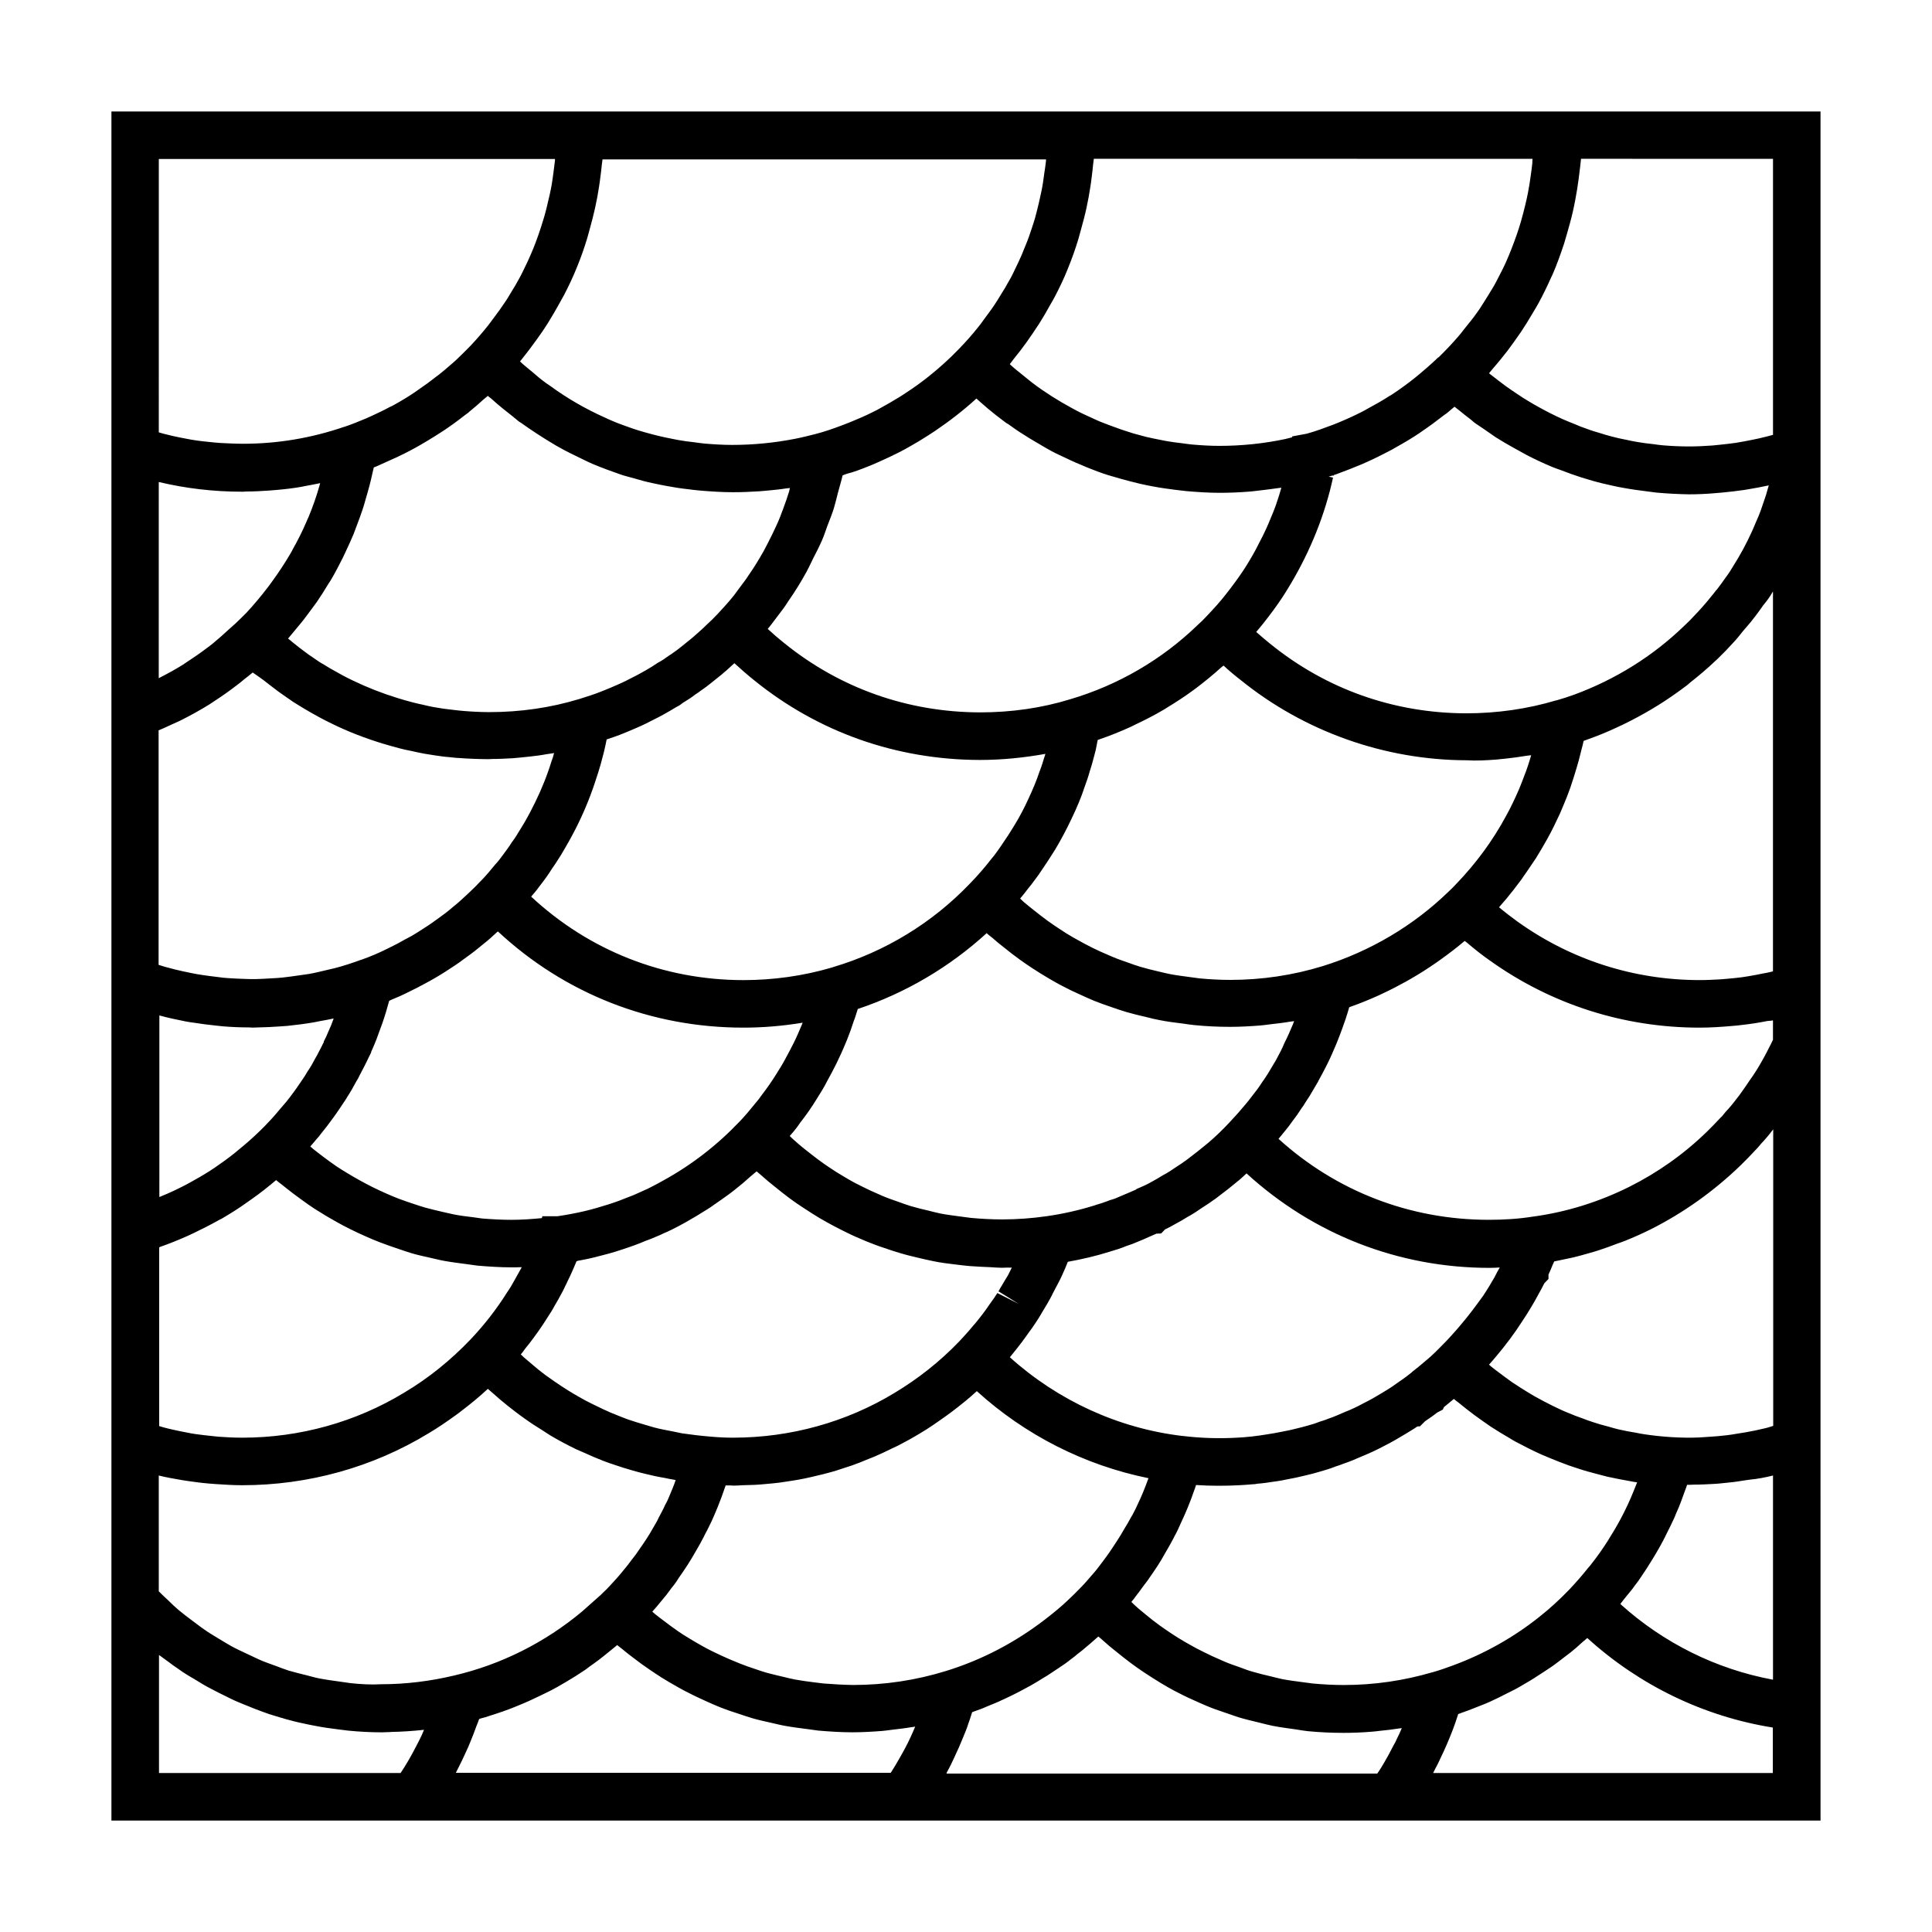 <?xml version="1.0" encoding="UTF-8"?>
<!-- Uploaded to: SVG Repo, www.svgrepo.com, Generator: SVG Repo Mixer Tools -->
<svg fill="#000000" width="800px" height="800px" version="1.1" viewBox="144 144 512 512" xmlns="http://www.w3.org/2000/svg">
 <g>
  <path d="m563.13 173.54h-389.6v452.93h452.93v-23.125l-0.004-72.145v-357.66zm50.734 12.598v73.102c-0.453 0.102-0.855 0.25-1.309 0.352-0.754 0.203-1.512 0.352-2.266 0.555-1.309 0.301-2.672 0.555-3.981 0.805-0.754 0.152-1.512 0.25-2.266 0.402-1.41 0.203-2.82 0.352-4.231 0.504-0.656 0.051-1.309 0.152-2.016 0.203-2.066 0.152-4.133 0.25-6.144 0.25h-0.051c-2.316 0-4.637-0.102-6.953-0.301-0.805-0.051-1.613-0.203-2.418-0.301-1.512-0.152-3.023-0.352-4.484-0.605-0.906-0.152-1.812-0.352-2.769-0.555-1.359-0.25-2.672-0.555-3.981-0.906-1.008-0.25-1.965-0.555-2.922-0.855-1.211-0.352-2.418-0.707-3.578-1.16-1.059-0.352-2.117-0.754-3.125-1.211-1.059-0.402-2.117-0.855-3.176-1.309-1.109-0.504-2.215-1.008-3.273-1.562-0.906-0.453-1.863-0.957-2.769-1.461-1.109-0.605-2.266-1.258-3.324-1.914-0.855-0.504-1.715-1.059-2.519-1.613-1.059-0.707-2.117-1.41-3.176-2.168-1.211-0.906-2.418-1.812-3.629-2.769-0.301-0.25-0.605-0.453-0.906-0.707 0.352-0.402 0.656-0.805 1.008-1.211 0.707-0.805 1.41-1.664 2.117-2.519 1.211-1.461 2.367-2.973 3.426-4.484 0.656-0.906 1.258-1.762 1.914-2.719 1.059-1.613 2.117-3.273 3.074-4.938 0.504-0.855 1.008-1.664 1.512-2.57 1.211-2.215 2.316-4.484 3.324-6.75 0.152-0.352 0.352-0.707 0.504-1.059 1.16-2.672 2.117-5.391 3.023-8.113 0.25-0.855 0.504-1.715 0.754-2.57 0.555-1.965 1.109-3.879 1.562-5.894 0.25-1.059 0.453-2.117 0.656-3.176 0.352-1.863 0.656-3.727 0.906-5.644 0.152-1.109 0.25-2.168 0.402-3.273 0.051-0.656 0.152-1.309 0.203-1.914l50.879 0.012zm0 348.89v54.109c-15.012-2.769-29.02-9.723-40.457-20.051 0.102-0.102 0.203-0.25 0.25-0.352 0.152-0.203 0.352-0.402 0.504-0.656 0.805-1.008 1.613-1.965 2.418-2.973 0.453-0.605 0.855-1.211 1.309-1.762 0.25-0.352 0.504-0.656 0.707-1.008 0.152-0.203 0.301-0.402 0.453-0.656 0.25-0.402 0.555-0.805 0.805-1.211 0.453-0.656 0.855-1.309 1.258-1.965 0.605-0.957 1.211-1.914 1.762-2.871 0.25-0.453 0.504-0.855 0.754-1.309 0.152-0.25 0.301-0.555 0.453-0.805 0.504-0.957 1.059-1.914 1.512-2.922 0.352-0.707 0.707-1.41 1.059-2.117 0.301-0.656 0.656-1.359 0.957-2.016 0.203-0.402 0.352-0.805 0.504-1.211 0.301-0.656 0.555-1.309 0.855-1.965 0.453-1.109 0.855-2.266 1.258-3.375 0.25-0.656 0.453-1.258 0.707-1.914 0.051-0.152 0.102-0.301 0.152-0.504h0.301 0.352c0.352 0 0.707-0.051 1.059-0.051 1.914 0 3.777-0.102 5.644-0.203 0.754-0.051 1.512-0.102 2.266-0.203 1.762-0.152 3.477-0.352 5.188-0.656 0.605-0.102 1.16-0.152 1.762-0.25 2.129-0.199 4.195-0.602 6.211-1.105zm-84.539 50.23c-1.863 0.707-3.777 1.359-5.691 1.914h-0.051c-7.559 2.215-15.418 3.375-23.426 3.375-2.769 0-5.543-0.152-8.262-0.402-0.906-0.102-1.762-0.25-2.672-0.352-1.812-0.25-3.578-0.453-5.391-0.805-1.059-0.203-2.066-0.504-3.125-0.754-1.562-0.352-3.176-0.754-4.734-1.211-1.109-0.301-2.168-0.707-3.223-1.109-1.461-0.504-2.922-1.008-4.332-1.613-1.059-0.453-2.117-0.957-3.176-1.41-1.359-0.656-2.719-1.309-4.082-2.016-1.059-0.555-2.066-1.16-3.074-1.715-1.309-0.754-2.621-1.562-3.879-2.418-0.957-0.656-1.965-1.309-2.922-2.016-1.258-0.906-2.469-1.863-3.68-2.871-0.906-0.754-1.812-1.461-2.672-2.266-0.402-0.352-0.754-0.707-1.109-1.059 0.453-0.555 0.855-1.059 1.211-1.562 0.25-0.301 0.453-0.605 0.605-0.805 0.051-0.051 0.051-0.102 0.102-0.102 0.152-0.203 0.25-0.402 0.402-0.555l0.25-0.352c0.555-0.754 1.109-1.512 1.664-2.215 0.957-1.359 1.812-2.621 2.621-3.828 0.805-1.258 1.512-2.418 2.168-3.629 0.707-1.211 1.41-2.418 2.066-3.68l0.301-0.605c0.656-1.16 1.211-2.367 1.664-3.426 1.359-2.871 2.57-5.793 3.527-8.613 0.203-0.555 0.402-1.059 0.555-1.613 3.727 0.25 7.809 0.25 11.488 0.051 1.16-0.051 2.316-0.152 3.477-0.25 0.402 0 0.906-0.051 1.309-0.152 1.41-0.102 2.82-0.301 4.082-0.504 1.613-0.203 3.223-0.504 4.586-0.805 1.512-0.25 3.023-0.656 4.586-1.008 1.16-0.25 2.316-0.605 3.375-0.906 1.41-0.402 2.769-0.805 4.133-1.359 0.707-0.203 1.359-0.453 2.016-0.707 1.812-0.605 3.527-1.359 5.039-2.016 1.965-0.805 3.93-1.715 5.793-2.719 1.914-0.957 3.828-2.066 5.644-3.176 1.059-0.656 2.117-1.258 3.125-1.965l0.707-0.051 1.359-1.359c1.059-0.707 2.168-1.461 3.176-2.266l1.512-0.805 0.301-0.656c0.906-0.754 1.812-1.461 2.621-2.168 0.402 0.352 0.805 0.656 1.211 0.957 0.707 0.555 1.359 1.109 2.066 1.664 1.41 1.109 2.82 2.168 4.281 3.176 0.707 0.504 1.41 1.008 2.168 1.512 1.715 1.109 3.426 2.168 5.188 3.176 0.504 0.301 0.957 0.605 1.461 0.855 2.266 1.211 4.535 2.367 6.902 3.426 0.656 0.301 1.309 0.504 1.914 0.805 1.762 0.754 3.527 1.41 5.289 2.066 0.855 0.301 1.715 0.555 2.57 0.855 1.664 0.555 3.375 1.008 5.09 1.461 0.855 0.203 1.664 0.453 2.519 0.656 2.066 0.453 4.133 0.855 6.195 1.211 0.504 0.102 0.957 0.203 1.461 0.25 0.102 0 0.152 0.051 0.25 0.051-0.102 0.25-0.203 0.504-0.301 0.754-0.906 2.316-1.863 4.586-2.973 6.801-0.102 0.203-0.203 0.402-0.301 0.605-1.059 2.117-2.215 4.133-3.477 6.144-0.25 0.402-0.453 0.754-0.707 1.16-1.309 2.066-2.719 4.082-4.231 5.996-0.301 0.402-0.605 0.805-0.957 1.16-1.562 1.965-3.223 3.879-4.988 5.742l-0.051 0.051c-2.469 2.57-5.141 5.039-7.961 7.254-6.617 5.285-14.324 9.668-22.586 12.742zm-167.02 4.887c-0.855-0.102-1.664-0.203-2.469-0.301-1.715-0.203-3.426-0.453-5.141-0.754-0.957-0.203-1.914-0.402-2.871-0.656-1.512-0.352-3.023-0.707-4.535-1.109-1.008-0.301-2.016-0.605-2.973-0.957-1.41-0.453-2.82-0.957-4.231-1.512-1.008-0.402-1.965-0.805-2.922-1.211-1.359-0.605-2.719-1.211-4.031-1.863-0.957-0.453-1.914-0.957-2.82-1.461-1.309-0.707-2.621-1.512-3.879-2.266-0.906-0.555-1.812-1.109-2.672-1.715-1.258-0.855-2.519-1.812-3.727-2.719-0.805-0.605-1.613-1.211-2.418-1.863-0.25-0.203-0.504-0.453-0.754-0.656 0.805-0.906 1.613-1.812 2.316-2.719 1.008-1.16 1.914-2.316 2.769-3.527 0.805-0.957 1.461-1.914 1.914-2.672 1.613-2.266 3.125-4.586 4.332-6.75 0.605-1.059 1.258-2.117 1.812-3.223 0.301-0.504 0.555-1.008 0.805-1.562 0.453-0.805 0.855-1.613 1.211-2.367 0.402-0.754 0.754-1.562 1.059-2.266 0.352-0.855 0.754-1.715 1.109-2.621 0.754-1.863 1.461-3.777 2.117-5.742h1.211c0.301 0 0.605 0.051 0.906 0.051 0.754 0 1.562-0.051 2.316-0.102 1.109-0.051 2.215-0.051 3.324-0.102 1.059-0.051 2.117-0.152 3.176-0.25 1.16-0.102 2.266-0.203 3.426-0.352 1.109-0.152 2.215-0.352 3.324-0.504 1.059-0.152 2.066-0.352 3.125-0.555 1.258-0.25 2.469-0.555 3.727-0.855 0.855-0.203 1.762-0.402 2.621-0.656 1.41-0.352 2.769-0.805 4.133-1.258 0.707-0.25 1.461-0.453 2.168-0.707 1.461-0.504 2.922-1.109 4.383-1.715 0.605-0.25 1.211-0.453 1.762-0.707 1.512-0.656 3.023-1.359 4.535-2.117 0.504-0.25 1.008-0.453 1.512-0.707 1.965-1.008 3.879-2.066 5.793-3.223 2.418-1.41 4.684-3.023 6.953-4.637 0.555-0.402 1.16-0.855 1.715-1.258 2.168-1.664 4.332-3.375 6.348-5.238l0.102-0.102c12.797 11.637 28.566 19.648 45.492 23.074-0.051 0.203-0.152 0.402-0.203 0.555-0.754 2.066-1.562 4.082-2.57 6.195-0.453 1.008-0.906 1.914-1.41 2.871l-0.453 0.754c-0.504 0.957-1.059 1.914-1.715 2.973-1.16 2.066-2.519 4.133-4.133 6.5-0.453 0.656-0.906 1.258-1.359 1.863l-1.359 1.812c-0.555 0.754-1.16 1.461-1.965 2.367-0.855 0.957-1.664 1.965-2.57 2.871-1.258 1.309-2.519 2.57-3.828 3.777-1.863 1.762-3.879 3.375-5.894 4.938-7.859 6.047-16.676 10.68-26.148 13.602-7.961 2.469-16.273 3.727-24.688 3.727-2.617-0.043-5.188-0.195-7.758-0.395zm-125.45-0.102c-0.957-0.102-1.863-0.301-2.82-0.402-1.812-0.25-3.68-0.504-5.492-0.855-1.109-0.203-2.168-0.555-3.223-0.805-1.613-0.402-3.273-0.805-4.836-1.258-1.109-0.352-2.215-0.805-3.324-1.211-1.512-0.555-3.023-1.059-4.484-1.715-1.109-0.504-2.215-1.059-3.324-1.562-1.41-0.656-2.82-1.309-4.18-2.066-1.109-0.605-2.168-1.309-3.223-1.914-1.309-0.805-2.621-1.562-3.879-2.469-1.059-0.707-2.016-1.512-3.074-2.266-1.211-0.906-2.418-1.812-3.629-2.82-0.957-0.805-1.914-1.715-2.82-2.621-0.855-0.754-1.664-1.562-2.469-2.367l-0.004-30.684c2.016 0.504 4.082 0.855 6.144 1.211 0.555 0.102 1.059 0.152 1.613 0.25 1.812 0.25 3.578 0.504 5.441 0.656 0.656 0.051 1.309 0.102 1.965 0.152 2.316 0.152 4.637 0.301 6.953 0.301 17.48 0 34.562-4.734 49.375-13.754 2.469-1.461 4.887-3.125 7.254-4.836 0.555-0.402 1.109-0.805 1.664-1.258 2.316-1.762 4.586-3.629 6.75-5.644l0.051-0.051c0.352 0.352 0.754 0.605 1.109 0.957 0.707 0.605 1.41 1.211 2.066 1.812 1.41 1.211 2.82 2.316 4.281 3.426 0.754 0.555 1.512 1.16 2.266 1.664 1.613 1.16 3.223 2.215 4.887 3.223 0.656 0.402 1.258 0.805 1.863 1.211 2.266 1.359 4.586 2.57 6.953 3.727 0.656 0.301 1.309 0.555 1.965 0.855 1.762 0.805 3.527 1.562 5.34 2.266 0.957 0.352 1.914 0.707 2.871 1.008 1.613 0.555 3.223 1.059 4.836 1.512 1.008 0.301 2.016 0.555 3.023 0.805 1.812 0.453 3.629 0.855 5.492 1.16 0.805 0.152 1.562 0.352 2.367 0.453 0.152 0.051 0.301 0.051 0.453 0.102-0.25 0.707-0.504 1.461-0.805 2.168-0.352 0.805-0.656 1.562-1.008 2.418-0.203 0.504-0.453 1.059-0.707 1.512l-0.25 0.453c-0.25 0.605-0.605 1.258-0.906 1.863l-0.805 1.512c-0.402 0.906-0.906 1.762-1.512 2.769-1.059 1.914-2.316 3.828-3.828 5.945-0.402 0.656-0.906 1.309-1.461 2.016l-0.352 0.453c-0.656 0.906-1.359 1.812-2.215 2.82-1.16 1.461-2.367 2.769-3.629 4.133-0.605 0.656-1.258 1.309-1.965 1.965l-0.402 0.402-4.938 4.383c-9.824 8.211-21.41 14.055-33.906 16.977-6.348 1.512-12.848 2.316-19.348 2.316-2.574 0.156-5.394 0.004-8.168-0.297zm-28.766-315.74h0.301 0.152c0.203 0 0.453-0.051 0.656-0.051 2.066 0 4.082-0.102 6.098-0.25 0.656-0.051 1.309-0.102 1.914-0.152 2.266-0.203 4.535-0.453 6.75-0.855 0.25-0.051 0.504-0.102 0.707-0.152 1.41-0.25 2.769-0.504 4.18-0.805-0.051 0.25-0.152 0.504-0.203 0.754-0.805 2.82-1.762 5.543-2.871 8.211-0.203 0.453-0.402 0.855-0.555 1.258-1.059 2.469-2.266 4.887-3.578 7.203-0.203 0.402-0.402 0.805-0.656 1.211-1.461 2.519-3.074 4.938-4.785 7.305-0.352 0.504-0.754 1.008-1.109 1.512-1.812 2.367-3.727 4.684-5.793 6.902-0.352 0.352-0.707 0.707-1.109 1.109l-1.715 1.664-1.812 1.613c-1.359 1.258-2.769 2.519-4.231 3.727-0.555 0.453-1.16 0.906-1.715 1.309-1.512 1.16-3.125 2.266-4.734 3.324-0.555 0.352-1.109 0.754-1.664 1.109-2.016 1.258-4.082 2.367-6.246 3.477l0.004-51.988c7.203 1.711 14.559 2.566 22.016 2.566zm40.355-8.816c0.453-0.203 0.957-0.402 1.41-0.656 1.914-0.906 3.828-1.914 5.644-2.973 0.656-0.352 1.309-0.805 1.965-1.16 1.258-0.754 2.519-1.562 3.777-2.367 0.656-0.402 1.258-0.855 1.914-1.309 1.41-0.957 2.769-2.016 4.082-3.023 0.25-0.203 0.504-0.352 0.754-0.555 0.152-0.102 0.25-0.203 0.402-0.352 1.258-1.008 2.469-2.066 3.68-3.176 0.402-0.352 0.805-0.656 1.211-1.008 0.352 0.352 0.805 0.605 1.16 0.957 1.762 1.613 3.629 3.074 5.492 4.535 0.504 0.402 1.008 0.855 1.512 1.258 0.203 0.152 0.453 0.301 0.707 0.453 1.309 0.957 2.621 1.812 3.981 2.719 1.059 0.707 2.117 1.359 3.176 2.016 1.359 0.855 2.769 1.664 4.18 2.418 1.16 0.605 2.367 1.211 3.527 1.762 1.359 0.656 2.719 1.359 4.133 1.965 2.418 1.008 4.887 1.914 7.356 2.769 1.16 0.402 2.316 0.656 3.527 1.008 1.664 0.504 3.375 0.957 5.09 1.309 1.16 0.25 2.367 0.504 3.527 0.707 1.863 0.352 3.727 0.656 5.644 0.855 1.008 0.152 2.066 0.25 3.074 0.352 2.922 0.25 5.894 0.453 8.867 0.453 2.367 0 4.734-0.102 7.055-0.25 0.754-0.051 1.562-0.152 2.316-0.203 1.562-0.152 3.176-0.301 4.734-0.555 0.352-0.051 0.656-0.051 1.008-0.102-0.102 0.301-0.152 0.555-0.203 0.855-0.203 0.707-0.504 1.41-0.707 2.168-0.555 1.613-1.16 3.223-1.762 4.785-0.301 0.754-0.656 1.562-1.008 2.316-0.707 1.562-1.461 3.074-2.266 4.637-0.352 0.656-0.707 1.359-1.059 2.016-1.211 2.117-2.469 4.231-3.93 6.297-0.754 1.211-1.664 2.316-2.469 3.426l-1.41 1.914c-1.41 1.762-2.871 3.375-4.332 4.938-0.957 1.008-1.914 1.965-3.023 2.973-0.957 0.957-1.965 1.812-2.973 2.719l-0.453 0.402c-0.203 0.152-0.402 0.352-0.605 0.504-0.754 0.605-1.512 1.211-2.367 1.914-0.707 0.555-1.359 1.109-2.418 1.812-0.25 0.203-0.453 0.352-1.109 0.754-0.957 0.707-1.914 1.359-2.973 1.914l-1.461 0.957c-1.008 0.605-1.965 1.211-3.125 1.812-0.453 0.25-0.906 0.504-1.715 0.906-1.359 0.707-2.719 1.41-4.133 2.016-1.359 0.605-2.769 1.211-4.18 1.762-1.965 0.805-4.031 1.461-6.144 2.117-7.609 2.316-15.617 3.477-23.93 3.477-1.211 0-2.469-0.051-3.629-0.102-0.957-0.051-1.863-0.102-3.074-0.203-0.754-0.051-1.562-0.152-2.418-0.25-1.008-0.102-1.965-0.25-2.922-0.352l-2.769-0.453c-0.906-0.203-1.812-0.352-2.973-0.656-0.855-0.203-1.715-0.352-2.57-0.605-1.309-0.352-2.621-0.707-3.879-1.109-4.082-1.258-8.062-2.82-11.84-4.637-1.914-0.906-3.93-2.016-6.297-3.375-0.957-0.605-1.812-1.109-2.519-1.512l-1.613-1.109c-0.855-0.555-1.715-1.16-2.621-1.863-0.855-0.656-1.762-1.309-2.719-2.117-0.504-0.402-0.957-0.805-1.41-1.16 0.605-0.707 1.16-1.41 1.762-2.117 0.555-0.707 1.16-1.359 1.715-2.066 0.957-1.16 1.812-2.367 2.719-3.578 0.453-0.656 0.957-1.258 1.41-1.914 1.059-1.562 2.066-3.125 3.023-4.734 0.203-0.352 0.453-0.656 0.656-1.008 1.16-1.965 2.215-3.981 3.223-5.996 0.301-0.555 0.504-1.16 0.805-1.715 0.707-1.461 1.359-2.973 2.016-4.484 0.301-0.805 0.605-1.613 0.906-2.418 0.504-1.309 1.008-2.672 1.461-4.031 0.301-0.855 0.555-1.762 0.805-2.672 0.402-1.309 0.754-2.621 1.109-3.93 0.25-0.906 0.453-1.863 0.656-2.769 0.152-0.656 0.301-1.258 0.453-1.914 0.25-0.102 0.504-0.203 0.754-0.301 1.453-0.676 3.066-1.379 4.629-2.086zm125.5 2.168c0.957-0.402 1.914-0.754 2.871-1.211 1.914-0.855 3.777-1.715 5.644-2.672 0.906-0.453 1.762-0.957 2.672-1.461 1.613-0.906 3.125-1.812 4.684-2.82 0.605-0.402 1.258-0.805 1.863-1.211 3.879-2.621 7.609-5.492 11.082-8.664 0.707 0.656 1.41 1.258 2.117 1.863 0.25 0.25 0.555 0.453 0.805 0.707 1.512 1.258 3.023 2.469 4.535 3.578 0.301 0.25 0.656 0.453 1.008 0.656 1.309 0.957 2.672 1.914 4.082 2.769 1.008 0.656 2.066 1.309 3.125 1.914 1.41 0.805 2.769 1.664 4.18 2.418 1.211 0.656 2.469 1.211 3.727 1.812 1.863 0.906 3.777 1.715 5.691 2.519 1.863 0.754 3.727 1.461 5.644 2.066 1.16 0.352 2.316 0.656 3.477 1.008 1.664 0.453 3.375 0.906 5.09 1.309 1.16 0.25 2.316 0.504 3.477 0.707 1.863 0.352 3.727 0.605 5.644 0.855 1.008 0.102 2.016 0.25 3.023 0.352 2.922 0.25 5.844 0.453 8.816 0.453 2.519 0 5.09-0.102 7.609-0.301 0.805-0.051 1.613-0.152 2.418-0.25 1.715-0.203 3.477-0.402 5.188-0.656 0.402-0.051 0.754-0.102 1.16-0.152-0.203 0.754-0.453 1.461-0.656 2.215-0.301 0.855-0.555 1.715-0.855 2.57-0.453 1.211-0.906 2.367-1.41 3.527-0.352 0.805-0.656 1.613-1.008 2.367-0.555 1.258-1.211 2.519-1.863 3.777-0.352 0.656-0.656 1.309-1.008 1.965-1.008 1.863-2.117 3.727-3.273 5.492-1.309 1.965-2.769 3.981-4.637 6.348-1.41 1.812-3.074 3.68-5.188 5.894-0.656 0.707-1.359 1.41-2.316 2.266-9.473 9.168-21.109 15.922-33.754 19.648-7.508 2.316-15.566 3.477-23.879 3.477-19.195-0.051-37.129-6.398-51.941-18.391-1.461-1.16-2.922-2.418-4.332-3.727 0.352-0.402 0.656-0.805 1.008-1.258l1.562-2.066c1.059-1.359 2.117-2.769 2.922-4.082 1.762-2.519 3.375-5.141 4.836-7.809 0.605-1.16 1.16-2.316 1.715-3.477 0.805-1.562 1.613-3.125 2.316-4.734 0.555-1.258 0.957-2.519 1.41-3.777 0.605-1.562 1.258-3.176 1.762-4.785 0.402-1.309 0.707-2.672 1.059-4.031 0.402-1.562 0.906-3.125 1.258-4.684 0.352-0.102 0.754-0.301 1.109-0.402 1.801-0.453 3.664-1.16 5.531-1.914zm131.14-0.707c0.504-0.203 0.957-0.453 1.461-0.656 1.812-0.805 3.578-1.715 5.34-2.621 0.707-0.352 1.359-0.707 2.016-1.109 2.168-1.211 4.332-2.469 6.398-3.879 0.051-0.051 0.152-0.102 0.203-0.152 2.168-1.461 4.281-3.023 6.348-4.637 0.152-0.102 0.301-0.203 0.453-0.301 0.453-0.352 0.855-0.707 1.258-1.059 0.301-0.25 0.605-0.504 0.906-0.754 0.555 0.453 1.16 0.906 1.715 1.359 0.656 0.555 1.309 1.059 1.965 1.562 0.504 0.352 0.957 0.754 1.41 1.16 0.855 0.656 1.812 1.211 2.719 1.863 1.059 0.707 2.066 1.461 3.125 2.168 1.613 1.008 3.223 1.965 4.887 2.871 1.109 0.605 2.266 1.258 3.375 1.863 2.066 1.059 4.18 2.066 6.348 2.973 0.906 0.402 1.863 0.707 2.82 1.059 1.715 0.656 3.477 1.309 5.238 1.863 1.008 0.301 2.016 0.605 3.023 0.906 1.762 0.504 3.527 0.906 5.34 1.309 1.008 0.203 2.016 0.453 3.074 0.605 1.914 0.352 3.828 0.605 5.793 0.855 0.906 0.102 1.812 0.25 2.719 0.352 2.82 0.25 5.691 0.402 8.566 0.453 2.266 0 4.586-0.102 6.852-0.301 0.605-0.051 1.211-0.102 1.812-0.152 2.016-0.203 3.981-0.402 5.996-0.707 0.301-0.051 0.605-0.102 0.906-0.152 1.863-0.301 3.727-0.656 5.594-1.059-0.25 0.906-0.504 1.762-0.754 2.621-0.453 1.359-0.906 2.672-1.359 3.981-0.352 1.008-0.754 1.965-1.309 3.176-0.203 0.555-0.453 1.059-0.656 1.562l-0.352 0.805c-1.512 3.324-3.176 6.398-5.039 9.32-0.555 0.957-1.16 1.914-2.117 3.176-0.605 0.906-1.258 1.762-2.016 2.769l-0.25 0.301c-0.051 0.051-0.102 0.102-0.152 0.152-0.203 0.301-0.453 0.555-0.656 0.855-0.152 0.203-0.301 0.352-0.504 0.605-1.461 1.863-3.125 3.727-4.887 5.543-0.402 0.453-0.805 0.855-1.211 1.258l-1.16 1.109c-8.312 8.062-18.34 14.258-29.172 18.238-1.562 0.555-3.074 1.059-4.684 1.512h-0.102c-7.559 2.266-15.617 3.426-23.832 3.426-19.145-0.051-37.129-6.398-51.992-18.488-1.258-1.008-2.418-2.016-3.629-3.074 0.605-0.707 1.16-1.41 1.715-2.066 2.117-2.672 3.828-4.988 5.34-7.305 5.644-8.715 9.875-18.137 12.445-27.961 0.301-1.211 0.605-2.418 0.855-3.578l-1.16-0.25c0.352-0.102 0.656-0.203 1.008-0.301l0.301 0.051c0-0.051 0-0.102 0.051-0.152 0.25-0.102 0.453-0.203 0.707-0.25 2.324-0.855 4.641-1.762 6.91-2.719zm108.67 33.957c0.051-0.051 0.051-0.102 0.102-0.152v100.66c-0.25 0.051-0.504 0.152-0.805 0.203-0.605 0.152-1.16 0.25-1.762 0.352-1.258 0.25-2.469 0.504-3.727 0.707-0.656 0.102-1.309 0.203-1.914 0.301-1.258 0.152-2.57 0.301-3.828 0.402-0.605 0.051-1.16 0.102-1.762 0.152-1.863 0.102-3.727 0.203-5.594 0.203-17.434 0-34.109-5.34-48.266-15.469-1.664-1.211-3.324-2.469-4.938-3.828 0.402-0.453 0.754-0.906 1.16-1.359 0.555-0.605 1.059-1.211 1.562-1.863 0.805-0.957 1.562-1.965 2.316-2.973 0.453-0.605 0.957-1.211 1.359-1.863 0.805-1.109 1.562-2.266 2.316-3.375 0.352-0.504 0.707-1.059 1.059-1.562 1.059-1.715 2.066-3.426 3.023-5.141 1.211-2.168 2.266-4.383 3.324-6.648 0.352-0.754 0.605-1.512 0.957-2.266 0.656-1.512 1.258-3.074 1.812-4.637 0.301-0.906 0.605-1.812 0.906-2.769 0.453-1.461 0.906-2.922 1.309-4.383 0.25-0.957 0.504-1.965 0.754-2.973 0.203-0.754 0.402-1.512 0.555-2.266 0.152-0.051 0.301-0.152 0.504-0.203 2.871-1.008 5.644-2.117 8.414-3.426 0.453-0.203 0.906-0.453 1.41-0.656 2.672-1.309 5.34-2.719 7.859-4.231 0.453-0.301 0.906-0.555 1.41-0.855 2.519-1.562 4.988-3.273 7.406-5.09 0.402-0.301 0.805-0.605 1.16-0.957 2.367-1.863 4.637-3.777 6.801-5.844l0.555-0.504c1.512-1.461 2.922-2.922 4.281-4.434 0.855-0.906 1.562-1.812 2.316-2.769 0.504-0.605 1.008-1.16 1.512-1.762 0.555-0.605 1.008-1.211 1.461-1.812l0.402-0.504c0.805-1.059 1.613-2.168 2.117-2.922 0.957-1.117 1.812-2.324 2.469-3.484zm0.102 113.51v5.141c-0.352 0.754-0.754 1.562-1.211 2.418l-0.402 0.805c-0.453 0.906-0.957 1.762-1.461 2.672-0.906 1.613-1.863 3.125-2.871 4.535-0.102 0.102-0.152 0.25-0.25 0.352-0.605 0.906-1.211 1.812-2.016 2.922-0.402 0.605-0.855 1.211-1.461 1.965-0.906 1.211-1.863 2.367-2.922 3.477l-0.605 0.754c-0.152 0.203-0.352 0.453-0.754 0.805-1.109 1.211-2.316 2.418-3.477 3.578-6.144 5.996-13.148 10.934-20.707 14.711-8.012 3.981-16.523 6.648-25.391 7.859h-0.051c-3.777 0.605-7.609 0.855-11.738 0.855-20.859 0-40.406-7.559-55.723-21.461 0.555-0.656 1.109-1.309 1.613-1.965 0.102-0.102 0.203-0.203 0.25-0.301 0.656-0.805 1.258-1.562 1.762-2.316 0.906-1.16 1.762-2.367 2.519-3.578 0.352-0.453 0.656-0.906 0.906-1.359 0.402-0.605 0.754-1.16 1.211-1.863 0.605-1.059 1.258-2.117 1.812-3.074 0.25-0.402 0.453-0.754 0.555-1.008 0.754-1.359 1.512-2.769 2.215-4.18 0.906-1.812 1.715-3.68 2.519-5.594l0.555-1.41c0.656-1.613 1.211-3.273 1.863-5.09 0.352-1.059 0.656-2.066 0.957-3.125 0.25-0.102 0.453-0.203 0.656-0.25 2.418-0.855 4.836-1.863 7.203-2.922 0.402-0.203 0.754-0.352 1.16-0.555 2.168-1.008 4.281-2.117 6.348-3.273 0.352-0.203 0.707-0.402 1.059-0.605 2.266-1.309 4.484-2.719 6.648-4.231 0.402-0.301 0.805-0.555 1.211-0.855 2.168-1.562 4.231-3.125 6.246-4.836 0.051-0.051 0.051-0.051 0.102-0.051 0.152 0.152 0.301 0.25 0.453 0.352 2.016 1.715 4.082 3.375 6.195 4.836 16.273 11.637 35.52 17.785 55.57 17.785 2.922 0 5.844-0.203 8.715-0.453 0.805-0.051 1.613-0.152 2.418-0.25 2.316-0.25 4.586-0.605 6.852-1.059 0.555-0.055 1.012-0.055 1.465-0.156zm-82.98 80.965c-0.656 0.805-1.359 1.562-2.168 2.469-1.16 1.309-2.316 2.469-3.527 3.68l-0.656 0.656c-0.855 0.855-1.812 1.715-2.922 2.621-1.109 0.957-2.215 1.863-3.324 2.719l-0.102 0.102-0.102 0.102-1.16 0.906c-0.402 0.301-0.754 0.555-1.16 0.855l-1.812 1.258c-1.211 0.906-2.469 1.664-3.727 2.418-1.512 0.906-3.023 1.812-4.887 2.719-1.562 0.855-3.125 1.613-4.938 2.316-1.41 0.605-2.82 1.258-4.332 1.762l-0.656 0.25c-0.203 0.102-0.453 0.152-0.707 0.25l-0.805 0.25c-1.008 0.402-2.066 0.754-3.223 1.059-0.957 0.25-1.914 0.555-3.074 0.805-1.211 0.301-2.469 0.605-3.93 0.855-1.258 0.25-2.57 0.504-3.981 0.707-1.16 0.203-2.316 0.352-3.981 0.555l-0.555 0.051c-1.008 0.102-2.066 0.203-3.176 0.25-4.988 0.301-10.078 0.102-14.559-0.453h-0.102c-16.977-2.016-33-9.422-45.695-20.859l0.051-0.051 0.605-0.754c1.762-2.117 3.324-4.231 4.434-5.844 0.855-1.109 1.613-2.266 2.367-3.426l0.402-0.656c0.152-0.25 0.352-0.555 0.504-0.855 0.504-0.855 1.008-1.664 1.512-2.519 0.605-1.059 1.211-2.117 1.512-2.82l1.41-2.672c0.707-1.309 1.309-2.672 1.914-4.082 0.203-0.555 0.453-1.059 0.656-1.613 3.68-0.656 7.406-1.512 11.234-2.719l2.117-0.656c0.805-0.25 1.664-0.605 2.168-0.805 1.109-0.352 2.168-0.754 3.074-1.16 0.906-0.352 1.812-0.754 2.82-1.211 0.707-0.301 1.359-0.605 2.066-0.906l1.258-0.051 1.008-1.059c0.957-0.453 1.863-0.957 2.672-1.41 1.211-0.656 2.367-1.309 3.223-1.863 1.41-0.754 2.769-1.664 3.93-2.469 1.211-0.754 2.367-1.562 3.578-2.418 2.168-1.613 4.281-3.273 6.398-5.039 0.656-0.555 1.211-1.109 1.812-1.664 17.633 16.121 40.254 25.039 64.387 25.039 0.957 0 1.812-0.051 2.719-0.102-0.203 0.352-0.352 0.707-0.605 1.059l-0.25 0.504c-0.352 0.754-0.805 1.512-1.359 2.418-0.605 1.109-1.359 2.215-2.117 3.426-2.008 2.785-4.023 5.508-6.242 8.078zm-192.55 29.621c-2.066 0-4.082-0.102-6.246-0.301-2.469-0.203-4.938-0.504-7.356-0.855-0.805-0.152-1.613-0.352-2.418-0.504-1.613-0.301-3.223-0.605-4.785-1.008-0.957-0.25-1.863-0.555-2.769-0.805-1.41-0.402-2.82-0.855-4.18-1.309-0.957-0.352-1.914-0.707-2.871-1.109-1.309-0.504-2.621-1.059-3.879-1.664-0.957-0.453-1.914-0.906-2.82-1.359-1.258-0.605-2.469-1.258-3.68-1.965-0.906-0.504-1.812-1.059-2.719-1.613-1.211-0.754-2.367-1.512-3.527-2.316-0.855-0.605-1.715-1.211-2.57-1.812-1.16-0.855-2.266-1.762-3.375-2.719-0.754-0.656-1.562-1.309-2.316-1.965-0.25-0.25-0.504-0.504-0.805-0.754 0.402-0.453 0.754-0.957 1.109-1.461 0.402-0.504 0.805-1.008 1.211-1.512 1.613-2.117 3.176-4.281 4.586-6.551 0.805-1.211 1.562-2.418 2.117-3.477 0.656-1.059 1.211-2.117 1.812-3.223 0.352-0.605 0.656-1.258 0.957-1.914 0.301-0.555 0.504-1.008 0.605-1.258 0.504-0.957 0.957-2.016 1.41-3.023l0.754-1.762c0.051-0.152 0.152-0.301 0.203-0.504l0.203-0.051v-0.051c1.613-0.301 3.223-0.605 4.785-1.008 2.215-0.555 4.785-1.211 7.254-2.066 2.168-0.707 4.281-1.461 5.996-2.215 1.059-0.352 2.117-0.805 2.922-1.16 0.754-0.301 1.461-0.605 1.812-0.805 0.754-0.301 1.461-0.656 2.215-1.008 1.309-0.656 2.57-1.309 3.727-1.965 1.965-1.109 3.879-2.266 5.793-3.477 0.605-0.352 1.16-0.754 1.715-1.16 1.309-0.906 2.621-1.812 3.93-2.769 0.605-0.453 1.211-0.906 1.762-1.359 1.359-1.059 2.672-2.168 3.93-3.324 0.402-0.352 0.855-0.707 1.258-1.059 0.152-0.152 0.301-0.25 0.453-0.352 0.453 0.402 0.906 0.754 1.359 1.16 1.109 1.008 2.266 1.965 3.426 2.871 1.309 1.059 2.621 2.117 3.981 3.125 1.211 0.906 2.469 1.762 3.727 2.57 1.359 0.906 2.719 1.762 4.133 2.621 1.309 0.754 2.621 1.512 3.981 2.215 1.41 0.754 2.871 1.461 4.332 2.168 1.359 0.656 2.769 1.211 4.133 1.812 1.512 0.605 3.074 1.211 4.637 1.715 1.359 0.453 2.769 0.957 4.18 1.359 1.664 0.504 3.324 0.906 5.039 1.309 1.359 0.301 2.719 0.656 4.082 0.906 1.762 0.352 3.578 0.605 5.391 0.805 1.359 0.152 2.672 0.352 4.031 0.453 1.812 0.152 3.68 0.203 5.543 0.301 1.008 0.051 1.965 0.152 2.973 0.152 0.555 0 1.059-0.051 1.613-0.051 0.352 0 0.707 0.051 1.059 0l-0.605 1.211c-0.301 0.707-0.707 1.309-1.109 1.965-0.453 0.754-0.906 1.562-1.41 2.367l-0.402 0.754 5.34 3.324-5.644-2.871c-0.555 0.855-1.109 1.715-2.016 2.922-1.109 1.664-2.418 3.375-3.828 5.09l-0.707 0.805c-0.301 0.352-0.605 0.707-1.059 1.258-0.855 0.957-1.715 1.914-2.57 2.82-5.09 5.289-10.832 9.824-17.129 13.602-12.703 7.703-27.516 11.832-42.68 11.832zm-66.555-58.086c-0.855-0.102-1.664-0.25-2.519-0.352-1.715-0.203-3.375-0.402-5.09-0.754-1.008-0.203-1.965-0.453-2.922-0.656-1.512-0.352-3.023-0.707-4.484-1.109-1.008-0.301-2.016-0.605-3.023-0.957-1.41-0.453-2.82-0.957-4.18-1.461-1.008-0.402-2.016-0.805-3.023-1.258-1.359-0.605-2.672-1.211-3.981-1.863-0.957-0.504-1.965-1.008-2.871-1.512-1.309-0.707-2.57-1.461-3.828-2.215-0.906-0.555-1.812-1.109-2.719-1.715-1.258-0.855-2.469-1.762-3.68-2.672-0.855-0.656-1.664-1.258-2.469-1.914-0.25-0.203-0.504-0.453-0.754-0.656 0.605-0.656 1.16-1.359 1.715-2.016 0.453-0.453 0.754-0.855 1.008-1.211 1.211-1.461 2.266-2.871 3.324-4.332 1.008-1.359 1.965-2.82 3.176-4.637 0.25-0.352 0.453-0.707 0.656-1.059 0.855-1.309 1.562-2.57 2.316-3.981 0.352-0.504 0.605-1.008 0.855-1.562 0.805-1.562 1.664-3.125 2.418-4.785l0.656-1.309v-0.152c0.352-0.754 0.656-1.512 0.957-2.215 0.352-0.805 0.656-1.664 0.906-2.367 0.754-1.965 1.461-3.93 2.117-6.144 0.25-0.957 0.555-1.863 0.805-2.82 0.152-0.051 0.301-0.152 0.402-0.203 1.562-0.656 3.125-1.309 4.586-2.066 1.664-0.805 3.273-1.613 4.887-2.519l0.754-0.402c1.914-1.059 3.828-2.215 5.543-3.375 1.512-0.957 3.023-2.016 4.332-3.023 1.512-1.059 2.973-2.215 4.281-3.324 1.359-1.059 2.672-2.215 3.828-3.324l0.203-0.152c17.684 16.473 40.559 25.492 65.043 25.492 5.289 0 10.531-0.453 15.719-1.309l-0.25 0.605c-0.656 1.562-1.309 3.125-2.066 4.637-0.707 1.41-1.41 2.769-2.215 4.231-0.707 1.359-1.562 2.719-2.418 4.082-1.211 1.965-2.418 3.68-3.879 5.594-0.504 0.754-1.109 1.512-1.965 2.519-1.258 1.562-2.519 3.074-3.93 4.535-5.945 6.246-12.746 11.539-20.402 15.719-1.059 0.605-2.117 1.16-3.223 1.715-0.453 0.25-0.957 0.504-1.812 0.855-0.453 0.25-0.957 0.402-1.664 0.754-0.656 0.301-1.309 0.605-2.316 0.957-1.715 0.707-3.477 1.359-5.391 1.965-2.066 0.656-4.133 1.258-6.246 1.762-2.328 0.547-4.746 1-7.164 1.355h-4.031l-0.152 0.504c-2.621 0.25-5.238 0.453-8.062 0.453-2.617 0-5.188-0.152-7.758-0.352zm22.02-98.246c0.656-1.109 1.258-2.215 1.863-3.324 2.168-4.031 3.981-8.16 5.492-12.445 0.352-1.059 0.754-2.168 0.957-2.871 0.301-0.855 0.555-1.715 0.805-2.57l0.25-0.805c0.605-2.168 1.16-4.332 1.613-6.699 1.16-0.402 2.316-0.754 3.477-1.211 1.613-0.656 3.125-1.258 4.586-1.914 1.664-0.707 3.324-1.562 4.684-2.266 0.855-0.402 1.664-0.855 2.316-1.211 1.109-0.605 2.215-1.258 3.375-1.965 0.656-0.301 1.258-0.707 1.812-1.16 1.258-0.754 2.418-1.512 3.223-2.168 0.555-0.352 1.059-0.707 1.309-0.906 1.059-0.707 2.117-1.512 2.973-2.215 0.906-0.707 1.812-1.461 2.769-2.215l0.504-0.453c0.352-0.301 0.605-0.504 0.555-0.453 0.805-0.707 1.512-1.359 2.266-2.066 1.715 1.562 3.426 3.074 5.188 4.484 17.027 13.805 37.734 21.109 59.852 21.16 5.945 0 11.738-0.605 17.383-1.613-0.102 0.301-0.152 0.605-0.301 0.957-0.352 1.211-0.754 2.469-1.309 3.879-0.754 2.266-1.715 4.586-2.973 7.254-1.059 2.316-2.215 4.535-3.727 7.004l-0.754 1.211c-0.555 0.906-1.109 1.762-1.812 2.769-0.656 1.008-1.359 2.016-2.117 3.074-0.352 0.504-0.754 1.008-1.309 1.664-1.715 2.215-3.629 4.434-5.742 6.602-9.926 10.379-22.418 17.984-36.125 22.066l-0.453 0.152c-7.559 2.215-15.469 3.324-23.375 3.324-21.211 0-40.961-7.859-56.277-22.117 0.051-0.051 0.102-0.152 0.152-0.203 0.906-1.008 1.715-2.066 2.418-3.023 1.059-1.359 2.066-2.769 2.973-4.231 0.453-0.605 1.16-1.715 1.16-1.715 0.809-1.211 1.613-2.519 2.32-3.781zm246.77-23.375c0.805-0.051 1.613-0.203 2.469-0.25 1.863-0.203 3.68-0.453 5.492-0.754 0.402-0.051 0.855-0.102 1.258-0.152-0.152 0.453-0.25 0.906-0.402 1.359-0.555 1.812-1.211 3.629-1.914 5.391-0.301 0.754-0.605 1.512-0.906 2.266-1.059 2.418-2.168 4.836-3.477 7.152-3.477 6.449-7.91 12.496-13.199 17.984-0.605 0.656-1.258 1.309-1.965 1.965-9.32 9.07-20.859 15.871-33.301 19.75-8.012 2.469-16.273 3.68-24.586 3.68-2.719 0-5.441-0.152-8.113-0.402-0.855-0.102-1.762-0.25-2.621-0.352-1.762-0.25-3.578-0.453-5.34-0.805-1.008-0.203-2.016-0.453-3.074-0.707-1.562-0.352-3.125-0.754-4.684-1.211-1.059-0.301-2.117-0.707-3.125-1.059-1.461-0.504-2.922-1.008-4.332-1.613-1.059-0.453-2.066-0.906-3.125-1.359-1.359-0.605-2.719-1.309-4.082-2.016-1.008-0.555-2.016-1.109-3.023-1.664-1.309-0.754-2.621-1.562-3.879-2.418-0.957-0.656-1.914-1.258-2.871-1.965-1.258-0.906-2.469-1.863-3.68-2.82-0.906-0.707-1.762-1.41-2.672-2.168-0.352-0.301-0.707-0.656-1.059-1.008 0.754-0.906 1.512-1.812 2.168-2.719 0.555-0.656 1.059-1.309 1.562-2.016 0.906-1.16 1.762-2.418 2.519-3.578 0.707-1.008 1.359-2.066 2.016-3.074l0.352-0.555c0.301-0.453 0.555-0.906 0.707-1.109 1.613-2.719 3.023-5.391 4.231-7.961 1.461-3.023 2.621-5.793 3.477-8.414 0.555-1.512 1.059-2.973 1.41-4.281 0.504-1.512 0.906-3.023 1.258-4.383 0.25-0.855 0.453-1.715 0.605-2.672l0.25-1.258c0.203-0.051 0.352-0.152 0.555-0.203 2.672-0.906 5.289-1.965 7.859-3.125 0.504-0.203 0.957-0.453 1.461-0.707 2.57-1.211 5.141-2.519 7.609-3.981 0.301-0.152 0.555-0.352 0.805-0.504 2.418-1.461 4.734-2.973 7.004-4.637 0.25-0.203 0.504-0.352 0.754-0.555 2.266-1.715 4.484-3.527 6.602-5.441 0.203-0.203 0.453-0.352 0.707-0.555 1.461 1.359 2.973 2.621 4.535 3.828 16.879 13.652 38.137 21.211 59.902 21.262 2.523 0.164 5.191 0.012 7.863-0.188zm-58.039 78.945-0.402 0.754c-0.605 1.008-1.16 1.965-1.715 2.871-0.352 0.605-0.707 1.16-1.309 2.066l-0.402 0.555c-0.656 1.008-1.359 2.066-2.215 3.125-1.008 1.359-2.117 2.769-3.375 4.18-1.109 1.359-2.367 2.672-3.578 3.981-1.664 1.762-3.426 3.477-5.391 5.141-1.812 1.512-3.68 2.973-5.543 4.383-0.957 0.707-1.914 1.359-3.176 2.168-0.957 0.656-1.914 1.309-3.273 2.016-0.957 0.605-1.914 1.16-3.023 1.762-0.605 0.352-1.211 0.656-1.863 0.957l-0.906 0.402-1.16 0.504-0.152 0.152c-0.605 0.25-1.211 0.555-1.965 0.855-0.855 0.352-1.664 0.707-2.621 1.109-0.555 0.25-1.109 0.504-1.715 0.656l-0.504 0.152c-0.707 0.25-1.41 0.555-2.066 0.754l-0.805 0.25c-0.504 0.152-1.008 0.301-1.258 0.402-4.18 1.309-8.465 2.266-12.695 2.871-3.879 0.555-7.859 0.855-11.84 0.855-2.769 0-5.543-0.152-8.262-0.402-0.906-0.102-1.812-0.25-2.672-0.352-1.812-0.25-3.578-0.453-5.391-0.805-1.059-0.203-2.066-0.504-3.125-0.754-1.562-0.352-3.176-0.754-4.734-1.211-1.109-0.352-2.168-0.707-3.223-1.109-1.461-0.504-2.922-1.008-4.332-1.613-1.059-0.453-2.117-0.957-3.176-1.41-1.359-0.656-2.719-1.309-4.082-2.016-1.059-0.555-2.066-1.16-3.074-1.762-1.309-0.754-2.57-1.562-3.828-2.418-1.008-0.656-1.965-1.359-2.922-2.066-1.211-0.906-2.418-1.863-3.629-2.82-0.906-0.754-1.863-1.512-2.719-2.316-0.402-0.352-0.754-0.707-1.109-1.059 0.102-0.152 0.203-0.25 0.301-0.352 1.008-1.109 1.914-2.316 2.469-3.176 1.512-1.914 2.973-3.981 4.383-6.297 1.008-1.562 2.016-3.223 2.769-4.734 0.855-1.512 1.664-3.074 2.469-4.684 0.855-1.762 1.715-3.629 2.469-5.492l0.301-0.707c0.707-1.762 1.359-3.578 1.812-5.039 0.152-0.352 0.301-0.805 0.453-1.258 0.203-0.656 0.402-1.258 0.605-1.914 12.645-4.231 24.285-11.082 34.16-20.102 0.453 0.453 0.957 0.805 1.461 1.211 1.008 0.906 2.066 1.762 3.176 2.621 1.359 1.109 2.719 2.168 4.133 3.176 1.109 0.805 2.215 1.562 3.375 2.316 1.461 0.957 2.922 1.863 4.383 2.719 1.16 0.656 2.316 1.359 3.527 1.965 1.512 0.805 3.074 1.562 4.684 2.266 1.211 0.555 2.418 1.109 3.629 1.613 1.613 0.656 3.324 1.258 4.988 1.812 1.211 0.402 2.418 0.855 3.68 1.211 1.762 0.504 3.578 0.957 5.391 1.359 1.16 0.301 2.367 0.605 3.527 0.805 2.016 0.402 4.082 0.656 6.144 0.906 1.008 0.152 2.016 0.301 3.023 0.402 3.074 0.301 6.195 0.453 9.371 0.453 2.672 0 5.289-0.152 7.91-0.352 0.855-0.051 1.715-0.203 2.57-0.301 1.762-0.203 3.578-0.402 5.34-0.707 0.402-0.051 0.805-0.102 1.16-0.152l-0.301 0.805c-0.707 1.664-1.41 3.324-2.266 4.988-0.609 1.461-1.215 2.672-1.867 3.828zm-292.96-88.266c0.754-0.352 1.512-0.656 2.215-1.008 2.621-1.309 5.188-2.719 7.707-4.281 0.301-0.203 0.605-0.402 0.906-0.605 2.168-1.41 4.281-2.871 6.297-4.434 0.707-0.504 1.359-1.059 2.016-1.613 0.754-0.605 1.512-1.16 2.266-1.812 1.309 0.906 2.469 1.715 2.922 2.066 1.008 0.805 2.016 1.562 2.871 2.215 1.008 0.805 2.066 1.512 3.074 2.215l1.812 1.258c1.008 0.656 1.965 1.211 3.023 1.863 2.719 1.613 5.039 2.871 7.254 3.93 4.281 2.117 8.867 3.879 13.652 5.34 1.41 0.402 2.922 0.855 4.332 1.211 1.059 0.301 2.117 0.504 2.922 0.656 1.109 0.25 2.215 0.504 3.578 0.754l1.258 0.203c0.656 0.102 1.258 0.203 1.914 0.301 1.16 0.152 2.316 0.352 3.375 0.402 1.008 0.102 2.016 0.25 2.82 0.25 1.16 0.102 2.266 0.152 3.477 0.203 1.41 0.051 2.769 0.102 4.18 0.102 0.301 0 0.605-0.051 0.957-0.051 1.863 0 3.727-0.102 5.594-0.203 0.707-0.051 1.461-0.152 2.168-0.203 1.512-0.152 2.973-0.301 4.484-0.504 0.707-0.102 1.461-0.203 2.168-0.352 0.707-0.102 1.359-0.203 2.066-0.301l-0.102 0.25c-0.152 0.605-0.301 1.16-0.656 2.066-0.25 0.906-0.605 1.812-0.906 2.719-1.258 3.578-2.871 7.152-4.734 10.68-0.504 0.957-1.008 1.863-1.562 2.82-0.656 1.109-1.359 2.215-2.066 3.375 0 0-0.605 0.957-0.855 1.258l-0.301 0.402c-0.754 1.211-1.613 2.367-2.519 3.578-0.555 0.754-1.109 1.512-1.914 2.367-1.211 1.461-2.418 2.973-3.981 4.535l-0.504 0.504c-0.504 0.555-1.008 1.059-1.914 1.914-0.352 0.352-0.754 0.707-1.109 1.059l-0.555 0.504c-0.957 0.906-1.965 1.812-3.176 2.769-1.16 1.008-2.316 1.914-3.68 2.871-1.258 0.906-2.469 1.812-3.879 2.672-1.059 0.707-2.168 1.41-3.273 2.066l-1.613 0.855c-1.562 0.906-3.125 1.715-4.887 2.57-1.109 0.555-2.215 1.059-3.375 1.562-1.16 0.504-2.367 0.957-3.629 1.41h-0.051c-2.215 0.805-4.484 1.562-6.801 2.168-0.805 0.203-1.562 0.352-2.367 0.555-1.512 0.352-3.074 0.754-4.586 1.008-0.906 0.152-1.863 0.25-2.82 0.402-1.41 0.203-2.82 0.402-4.231 0.555-0.957 0.102-1.965 0.152-2.922 0.203-1.41 0.102-2.769 0.152-4.18 0.203-0.957 0-1.965 0-2.922-0.051-1.41-0.051-2.82-0.102-4.231-0.203-0.957-0.051-1.914-0.152-2.871-0.301-1.41-0.152-2.82-0.352-4.231-0.555-0.957-0.152-1.863-0.301-2.82-0.504-1.359-0.25-2.769-0.605-4.133-0.906-0.957-0.25-1.914-0.504-2.871-0.754-0.555-0.152-1.059-0.352-1.613-0.504l0.004-62.164c1.258-0.453 2.367-1.059 3.527-1.562zm3.523 78.695c0.707 0.152 1.461 0.25 2.215 0.352 1.914 0.301 3.828 0.555 5.742 0.754 0.656 0.051 1.258 0.152 1.914 0.203 2.367 0.203 4.785 0.301 7.152 0.301 0.301 0 0.555 0.051 0.855 0.051 0.504 0 1.008-0.051 1.512-0.051 1.812-0.051 3.629-0.102 5.441-0.25 0.754-0.051 1.512-0.102 2.215-0.152 2.367-0.25 4.785-0.555 7.106-0.957 0.605-0.102 1.16-0.25 1.762-0.352 1.16-0.203 2.266-0.402 3.426-0.656-0.203 0.555-0.402 1.109-0.656 1.762-0.402 0.957-0.855 1.914-1.359 3.125l-0.605 1.211 0.012 0.152c-0.555 1.109-1.109 2.215-1.812 3.527l-0.402 0.707c-0.656 1.258-1.309 2.418-2.117 3.578l-0.656 1.109c-0.855 1.258-1.715 2.57-2.621 3.828-0.957 1.309-1.914 2.621-3.023 3.879l-0.656 0.754c-1.008 1.211-2.066 2.469-3.273 3.727-0.754 0.805-1.512 1.613-2.418 2.469l-0.051 0.051c-1.715 1.664-3.477 3.223-5.34 4.734-0.402 0.352-0.805 0.656-1.211 1.008-1.812 1.461-3.727 2.82-5.644 4.133-0.301 0.203-0.605 0.352-0.855 0.555-1.812 1.16-3.629 2.215-5.492 3.223-0.402 0.203-0.805 0.453-1.211 0.656-2.066 1.059-4.18 2.066-6.297 2.922-0.152 0.051-0.352 0.152-0.504 0.203l0.004-48.117c2.219 0.605 4.535 1.109 6.852 1.562zm-6.598 59.75c2.469-0.855 4.938-1.863 7.305-2.922 0.555-0.25 1.059-0.504 1.613-0.754 2.215-1.059 4.383-2.168 6.551-3.375 0.25-0.152 0.453-0.25 0.707-0.352 2.316-1.359 4.586-2.769 6.75-4.332 0.453-0.301 0.906-0.656 1.359-0.957 2.215-1.562 4.332-3.223 6.398-4.988 0.453 0.402 0.957 0.754 1.41 1.109 1.008 0.805 2.016 1.613 3.074 2.418 1.359 1.008 2.719 2.016 4.082 2.973 1.059 0.754 2.168 1.461 3.273 2.117 1.41 0.906 2.871 1.715 4.281 2.519 1.109 0.605 2.266 1.258 3.426 1.812 1.512 0.754 3.023 1.461 4.535 2.117 1.16 0.504 2.316 1.008 3.527 1.461 1.562 0.605 3.223 1.16 4.836 1.715 1.16 0.402 2.367 0.805 3.527 1.16 1.715 0.504 3.426 0.855 5.188 1.258 1.16 0.25 2.266 0.555 3.426 0.754 1.965 0.352 3.93 0.605 5.894 0.855 0.957 0.102 1.914 0.301 2.922 0.402 2.973 0.25 5.996 0.453 8.969 0.453 0.906 0 1.812 0 2.719-0.051-0.152 0.301-0.25 0.555-0.453 0.855-0.504 0.906-1.008 1.812-1.664 2.973-0.504 0.957-1.059 1.863-1.762 2.871-2.82 4.484-6.047 8.613-9.621 12.395-5.289 5.543-11.184 10.328-17.633 14.156-12.848 7.809-27.711 11.941-42.875 11.941-2.117 0-4.18-0.102-6.246-0.25-0.656-0.051-1.309-0.152-1.965-0.203-1.41-0.152-2.82-0.301-4.231-0.504-0.754-0.102-1.512-0.25-2.266-0.402-1.309-0.25-2.621-0.504-3.879-0.805-0.754-0.152-1.512-0.352-2.266-0.555-0.402-0.102-0.805-0.25-1.211-0.352v-47.359c0.043-0.004 0.195-0.105 0.297-0.156zm425.37 48.062c-0.906 0.203-1.762 0.402-2.672 0.605-1.613 0.352-3.223 0.605-4.836 0.855-0.855 0.152-1.762 0.301-2.621 0.402-1.715 0.203-3.426 0.352-5.188 0.453-0.754 0.051-1.562 0.102-2.316 0.152-2.469 0.102-4.938 0.051-7.406-0.102-2.367-0.152-4.734-0.402-7.055-0.754-0.754-0.102-1.461-0.25-2.215-0.402-1.562-0.25-3.176-0.555-4.684-0.906-0.855-0.203-1.715-0.453-2.57-0.707-1.41-0.352-2.82-0.754-4.18-1.211-0.906-0.301-1.762-0.605-2.672-0.957-1.309-0.453-2.621-0.957-3.93-1.512-0.906-0.352-1.762-0.754-2.621-1.16-1.258-0.605-2.519-1.211-3.727-1.863-0.855-0.453-1.715-0.906-2.519-1.359-1.211-0.707-2.418-1.461-3.629-2.215-0.754-0.504-1.562-1.008-2.316-1.512-1.211-0.855-2.418-1.762-3.629-2.672-0.656-0.504-1.359-1.008-2.016-1.562-0.152-0.152-0.301-0.301-0.453-0.402 0.656-0.754 1.309-1.461 1.914-2.215 2.519-2.973 4.887-6.144 6.953-9.371 0.906-1.359 1.762-2.719 2.469-3.93 0.605-1.008 1.211-2.066 1.762-3.125 0.555-0.957 1.059-1.914 1.562-2.922l1.109-1.16v-1.16c0.402-0.906 0.805-1.762 1.059-2.469 0.152-0.352 0.301-0.707 0.453-1.008 0.754-0.152 1.461-0.301 2.168-0.453 0.957-0.203 1.914-0.402 2.871-0.605 1.461-0.352 2.871-0.754 4.281-1.16 0.906-0.25 1.812-0.504 2.672-0.805 1.562-0.504 3.074-1.059 4.637-1.664 0.754-0.25 1.461-0.504 2.215-0.805 2.266-0.906 4.484-1.914 6.648-2.973 8.715-4.383 16.727-10.078 23.832-16.93 1.359-1.309 2.719-2.719 3.828-3.93 0.555-0.555 1.16-1.211 1.664-1.863 1.109-1.16 2.168-2.418 3.223-3.828v78.594c-0.707 0.207-1.363 0.461-2.066 0.609zm-61.719-336.34c-0.051 0.352-0.051 0.707-0.051 1.059-0.102 1.059-0.25 2.117-0.402 3.176-0.203 1.562-0.453 3.125-0.754 4.684-0.203 1.059-0.453 2.168-0.707 3.223-0.352 1.512-0.754 2.973-1.16 4.434-0.301 1.059-0.656 2.117-1.008 3.176-0.504 1.41-1.008 2.871-1.562 4.231-0.402 1.008-0.805 2.016-1.258 3.023-0.605 1.41-1.309 2.769-2.016 4.133-0.504 0.957-0.957 1.914-1.512 2.82-0.805 1.359-1.664 2.719-2.519 4.082-0.555 0.855-1.059 1.715-1.664 2.519-1.008 1.461-2.117 2.82-3.273 4.231-0.555 0.656-1.008 1.359-1.562 1.965-1.715 2.016-3.527 3.93-5.441 5.793l-0.199 0.102c-0.957 0.957-1.965 1.812-2.973 2.719-0.656 0.555-1.359 1.16-2.066 1.762-0.301 0.25-0.555 0.453-0.855 0.707-2.016 1.613-4.133 3.176-6.297 4.586-0.203 0.152-0.402 0.25-0.605 0.352-1.863 1.211-3.828 2.316-5.793 3.375-0.453 0.25-0.906 0.504-1.359 0.754-2.066 1.059-4.18 2.016-6.348 2.922-0.504 0.203-1.008 0.402-1.512 0.605-2.266 0.855-4.586 1.715-6.953 2.367l-3.828 0.707-0.051 0.25c-0.605 0.152-1.211 0.301-1.812 0.453-5.691 1.211-11.586 1.812-17.48 1.812-2.418 0-4.785-0.152-7.152-0.352-0.906-0.102-1.812-0.203-2.769-0.352-1.41-0.152-2.871-0.352-4.281-0.605-1.109-0.203-2.215-0.453-3.273-0.656-1.211-0.25-2.367-0.504-3.527-0.855-1.211-0.301-2.418-0.656-3.578-1.059-1.008-0.301-1.965-0.656-2.922-1.008-1.309-0.453-2.57-0.957-3.879-1.461-0.754-0.301-1.512-0.656-2.266-1.008-1.41-0.656-2.82-1.258-4.231-2.016-0.402-0.203-0.805-0.453-1.211-0.656-3.527-1.914-7.004-4.082-10.277-6.551-0.855-0.656-1.715-1.359-2.57-2.066-1.059-0.855-2.168-1.715-3.223-2.672l-0.352-0.352c0.352-0.402 0.656-0.855 0.957-1.258 0.656-0.805 1.258-1.613 1.914-2.418 1.109-1.461 2.168-2.922 3.176-4.434 0.555-0.855 1.16-1.715 1.715-2.57 1.008-1.613 1.965-3.223 2.871-4.887 0.453-0.754 0.906-1.562 1.309-2.316 1.258-2.418 2.418-4.836 3.426-7.356 0-0.051 0.051-0.102 0.051-0.152 1.059-2.57 1.965-5.141 2.769-7.809 0.25-0.855 0.453-1.715 0.707-2.57 0.504-1.812 1.008-3.68 1.41-5.543 0.203-1.008 0.402-2.016 0.605-3.023 0.301-1.762 0.605-3.527 0.805-5.34 0.152-1.059 0.25-2.066 0.352-3.125 0.051-0.555 0.152-1.109 0.203-1.613l116.27 0.012zm-128.93 0c0 0.25 0 0.555-0.051 0.855-0.102 0.957-0.25 1.914-0.402 2.871-0.203 1.512-0.402 3.074-0.707 4.535-0.203 1.008-0.453 2.016-0.656 3.023-0.352 1.41-0.656 2.82-1.059 4.231-0.301 1.008-0.605 2.016-0.957 3.023-0.453 1.359-0.906 2.719-1.461 4.031-0.402 1.008-0.805 1.965-1.211 2.973-0.555 1.309-1.211 2.621-1.812 3.879-0.453 0.957-0.906 1.914-1.461 2.82-0.707 1.309-1.461 2.57-2.266 3.828-0.504 0.855-1.059 1.715-1.613 2.57-0.906 1.359-1.914 2.672-2.871 3.981-0.504 0.707-1.008 1.41-1.562 2.066-1.562 1.965-3.223 3.828-4.988 5.644l-0.051 0.051c-2.469 2.57-5.09 4.938-7.859 7.152-2.016 1.613-4.133 3.125-6.297 4.535-0.504 0.352-1.008 0.656-1.562 1.008-1.812 1.109-3.629 2.168-5.492 3.176-0.504 0.25-1.008 0.555-1.562 0.805-1.965 1.008-4.031 1.863-6.098 2.719-0.754 0.301-1.461 0.555-2.215 0.855-2.266 0.855-4.586 1.664-6.953 2.266-1.762 0.453-3.578 0.906-5.391 1.258-5.441 1.059-10.984 1.613-16.625 1.613-2.418 0-4.836-0.152-7.254-0.352-0.906-0.102-1.812-0.203-2.769-0.352-1.461-0.152-2.922-0.352-4.332-0.605-1.109-0.203-2.215-0.453-3.273-0.656-1.211-0.25-2.418-0.555-3.578-0.855-1.211-0.301-2.367-0.656-3.578-1.008-1.008-0.301-2.016-0.656-2.973-1.008-1.258-0.453-2.57-0.906-3.828-1.461-0.754-0.301-1.512-0.656-2.266-1.008-5.039-2.266-9.875-5.039-14.41-8.363-0.352-0.25-0.754-0.504-1.109-0.754-1.309-0.957-2.57-2.016-3.777-3.074-0.805-0.656-1.613-1.309-2.418-2.016-0.203-0.203-0.402-0.402-0.656-0.605 0.352-0.402 0.605-0.805 0.957-1.211 0.656-0.805 1.258-1.613 1.863-2.418 1.059-1.41 2.117-2.871 3.125-4.332 0.555-0.855 1.109-1.664 1.664-2.57 1.008-1.613 1.914-3.223 2.82-4.836 0.402-0.754 0.855-1.512 1.258-2.266 1.258-2.418 2.418-4.887 3.426-7.406 0.051-0.102 0.051-0.152 0.102-0.25 1.008-2.469 1.863-4.938 2.621-7.457 0.25-0.855 0.453-1.715 0.707-2.57 0.504-1.812 0.957-3.578 1.359-5.391 0.203-1.008 0.402-2.016 0.605-2.973 0.301-1.762 0.605-3.527 0.805-5.289 0.152-1.008 0.25-2.016 0.352-3.023 0.051-0.504 0.152-1.008 0.203-1.562h117.54zm-130.13 0c0 0.25 0 0.504-0.051 0.754-0.102 0.957-0.25 1.863-0.352 2.82-0.203 1.512-0.402 3.023-0.707 4.484-0.203 1.008-0.402 1.965-0.656 2.922-0.301 1.41-0.656 2.82-1.059 4.231-0.301 1.008-0.605 1.965-0.906 2.922-0.453 1.359-0.906 2.719-1.41 4.031-0.352 0.957-0.754 1.914-1.16 2.871-0.555 1.309-1.16 2.621-1.812 3.93-0.453 0.906-0.855 1.812-1.359 2.672-0.707 1.309-1.461 2.621-2.266 3.879-0.504 0.805-0.957 1.664-1.512 2.418-0.906 1.359-1.863 2.719-2.871 4.031-0.504 0.656-0.957 1.309-1.461 1.965-1.512 1.914-3.125 3.777-4.785 5.543l-0.051 0.051c-1.309 1.359-2.621 2.621-3.879 3.828-0.504 0.453-1.008 0.906-1.562 1.359-0.906 0.805-1.863 1.613-2.82 2.367-0.25 0.203-0.504 0.402-0.805 0.605-1.461 1.16-2.973 2.266-4.535 3.324-0.402 0.301-0.805 0.555-1.211 0.855-1.715 1.16-3.477 2.215-5.289 3.223-0.402 0.25-0.855 0.453-1.309 0.656-1.461 0.805-2.973 1.512-4.484 2.215-0.555 0.25-1.109 0.504-1.664 0.754-1.914 0.805-3.879 1.613-5.844 2.266h-0.051c-8.664 2.973-17.633 4.484-26.703 4.484-2.066 0-4.082-0.102-6.047-0.203-1.109-0.051-2.215-0.203-3.273-0.301-1.008-0.102-2.016-0.203-3.023-0.352-1.008-0.152-1.965-0.301-2.922-0.504-1.16-0.203-2.316-0.453-3.477-0.707-0.805-0.203-1.664-0.402-2.469-0.605-0.402-0.102-0.805-0.25-1.211-0.352l0.004-72.438zm-104.94 427.73v-31.285c0.805 0.605 1.613 1.16 2.418 1.762 0.855 0.656 1.762 1.309 2.672 1.914 0.707 0.504 1.41 1.008 2.168 1.461 0.605 0.402 1.258 0.754 1.863 1.109 0.453 0.301 0.957 0.555 1.41 0.855 0.754 0.453 1.461 0.906 2.215 1.309 0.754 0.402 1.512 0.805 2.316 1.211 0.656 0.352 1.309 0.656 1.914 0.957 1.258 0.605 2.469 1.258 3.777 1.812 0.555 0.25 1.16 0.453 1.715 0.707 0.352 0.152 0.656 0.25 1.008 0.402 0.555 0.203 1.059 0.453 1.613 0.656 1.359 0.504 2.719 1.059 4.082 1.512 0.957 0.301 1.965 0.605 2.973 0.906 0.152 0.051 0.25 0.102 0.402 0.102 0.301 0.102 0.656 0.203 0.957 0.301 1.461 0.402 2.973 0.805 4.484 1.109 1.059 0.25 2.117 0.453 3.176 0.656 2.016 0.402 4.082 0.707 6.144 0.957 0.957 0.102 1.863 0.25 2.82 0.352 3.023 0.301 6.047 0.453 9.07 0.453 0.453 0 0.855-0.051 1.309-0.051 0.352 0 0.707 0 1.008-0.051 2.871-0.051 5.742-0.25 8.613-0.555h0.102c-0.203 0.453-0.352 0.855-0.555 1.309-0.453 0.957-0.906 1.914-1.41 2.82-0.504 1.008-1.059 2.016-1.613 3.023-0.504 0.906-1.059 1.812-1.613 2.719-0.301 0.504-0.656 1.008-1.008 1.562zm78.645 0c0.301-0.555 0.504-1.109 0.805-1.613 0.605-1.16 1.16-2.367 1.715-3.578 0.555-1.16 1.059-2.316 1.512-3.477 0.504-1.211 0.957-2.418 1.41-3.68 0.25-0.656 0.555-1.309 0.754-1.965 0.203-0.051 0.402-0.152 0.605-0.203 0.605-0.152 1.211-0.301 1.762-0.504 0.656-0.203 1.309-0.453 2.016-0.656 1.258-0.402 2.519-0.855 3.727-1.309 0.453-0.203 0.957-0.352 1.41-0.555 0.402-0.152 0.754-0.301 1.109-0.453 1.008-0.402 2.016-0.855 3.023-1.309 0.855-0.402 1.715-0.805 2.57-1.211 0.906-0.453 1.762-0.855 2.672-1.309 0.25-0.152 0.504-0.25 0.754-0.402 0.707-0.352 1.359-0.754 2.066-1.16 0.805-0.453 1.664-0.957 2.469-1.461 0.906-0.555 1.863-1.109 2.719-1.715 0.402-0.25 0.754-0.504 1.16-0.754 0.25-0.203 0.504-0.352 0.754-0.555 0.102-0.051 0.203-0.152 0.25-0.203 0.906-0.656 1.812-1.258 2.719-1.965 0.754-0.555 1.461-1.16 2.215-1.762 0.805-0.656 1.613-1.309 2.418-1.965l0.152-0.152c0.453 0.402 0.957 0.707 1.41 1.109 1.008 0.855 2.066 1.664 3.074 2.418 1.309 1.008 2.672 2.016 4.031 2.922 1.109 0.754 2.168 1.461 3.273 2.168 1.41 0.855 2.82 1.715 4.281 2.519 1.16 0.656 2.266 1.258 3.426 1.812 1.461 0.754 2.973 1.41 4.484 2.117 1.16 0.504 2.367 1.059 3.527 1.512 1.562 0.605 3.176 1.16 4.785 1.664 1.211 0.402 2.367 0.805 3.578 1.16 1.715 0.504 3.426 0.855 5.188 1.258 1.16 0.25 2.266 0.555 3.426 0.754 1.965 0.352 3.93 0.605 5.894 0.855 1.008 0.102 1.965 0.301 2.922 0.402 2.973 0.25 5.996 0.453 9.02 0.453 2.621 0 5.238-0.152 7.859-0.352 0.855-0.051 1.664-0.203 2.519-0.301 1.762-0.203 3.527-0.402 5.289-0.707 0.352-0.051 0.656-0.051 1.008-0.152-0.402 0.957-0.805 1.914-1.258 2.871-0.805 1.762-1.812 3.629-2.973 5.644-0.707 1.258-1.41 2.418-2.117 3.527-0.051 0.051-0.102 0.152-0.152 0.203l-115.26 0.004zm130.08 0c0.051-0.102 0.102-0.203 0.152-0.352 0.707-1.258 1.309-2.519 1.863-3.727 0.855-1.812 1.664-3.629 2.367-5.391 0.504-1.211 1.008-2.418 1.309-3.426 0.352-1.008 0.707-1.965 0.957-2.871 0.051-0.102 0.102-0.25 0.102-0.352 0.203-0.051 0.352-0.152 0.555-0.203 0.555-0.203 1.109-0.402 1.664-0.605 0.605-0.203 1.16-0.453 1.715-0.707 1.211-0.504 2.418-0.957 3.578-1.512 0.402-0.203 0.805-0.352 1.211-0.555 0.352-0.152 0.656-0.301 0.957-0.453 1.008-0.504 2.016-0.957 3.023-1.512 0.707-0.352 1.359-0.754 2.066-1.109 0.805-0.453 1.664-0.906 2.469-1.41 0.301-0.203 0.605-0.352 0.906-0.555 0.555-0.352 1.109-0.707 1.664-1.008 1.008-0.656 1.965-1.309 2.973-1.965 0.605-0.402 1.258-0.855 1.863-1.258 0.352-0.25 0.707-0.504 1.008-0.754 0.25-0.203 0.453-0.352 0.707-0.555 0.504-0.352 1.008-0.754 1.461-1.16 0.453-0.352 0.906-0.707 1.359-1.059 1.461-1.211 2.871-2.418 4.281-3.68 0.453 0.402 0.957 0.754 1.41 1.211 1.008 0.906 2.066 1.812 3.176 2.672 1.359 1.109 2.769 2.215 4.18 3.273 1.109 0.805 2.215 1.613 3.375 2.367 1.461 0.957 2.922 1.914 4.434 2.82 1.16 0.707 2.316 1.359 3.527 2.016 1.562 0.805 3.125 1.613 4.734 2.316 1.211 0.555 2.418 1.109 3.629 1.613 1.664 0.707 3.324 1.309 5.039 1.863 1.211 0.402 2.418 0.855 3.68 1.258 1.812 0.555 3.629 0.957 5.441 1.41 1.211 0.301 2.367 0.605 3.578 0.855 2.066 0.402 4.133 0.656 6.195 0.957 1.008 0.152 2.066 0.352 3.074 0.453 3.125 0.301 6.297 0.453 9.523 0.453 2.469 0 4.938-0.102 7.356-0.301 0.805-0.051 1.562-0.152 2.367-0.25 1.664-0.152 3.273-0.352 4.887-0.605 0.25-0.051 0.555-0.051 0.805-0.102 0 0.051-0.051 0.102-0.051 0.152-0.352 0.855-0.754 1.715-1.258 2.719-0.25 0.555-0.504 1.109-1.008 1.965-0.754 1.512-1.562 2.973-2.418 4.434-0.25 0.402-0.504 0.805-0.754 1.258-0.301 0.504-0.656 1.008-1.008 1.512l-114.12 0.004zm128.93 0c0.203-0.402 0.402-0.805 0.605-1.211 0.453-0.805 0.906-1.715 1.258-2.519 0.605-1.211 1.16-2.469 1.715-3.727 1.211-2.82 2.168-5.289 2.871-7.559 0.051-0.203 0.152-0.402 0.203-0.605 0.453-0.152 0.906-0.352 1.359-0.504 0.855-0.301 1.715-0.605 2.57-0.957 1.008-0.402 2.066-0.805 3.074-1.211 0.855-0.352 1.664-0.707 2.469-1.109 1.008-0.453 2.016-0.957 2.973-1.461 0.805-0.402 1.613-0.805 2.418-1.211 1.008-0.504 1.965-1.109 2.922-1.664 0.754-0.453 1.512-0.855 2.266-1.359 0.957-0.605 1.914-1.258 2.871-1.863 0.707-0.453 1.41-0.957 2.117-1.41 0.957-0.707 1.914-1.41 2.871-2.168 0.656-0.504 1.258-0.957 1.914-1.461 1.059-0.855 2.066-1.715 3.023-2.621 0.453-0.402 0.906-0.754 1.359-1.16 13.805 12.543 30.883 20.809 49.172 23.73v12.043z"/>
  <path d="m408.61 486.5 0.152-0.301h-0.051c0-0.055-0.051 0.148-0.102 0.301z"/>
 </g>
</svg>